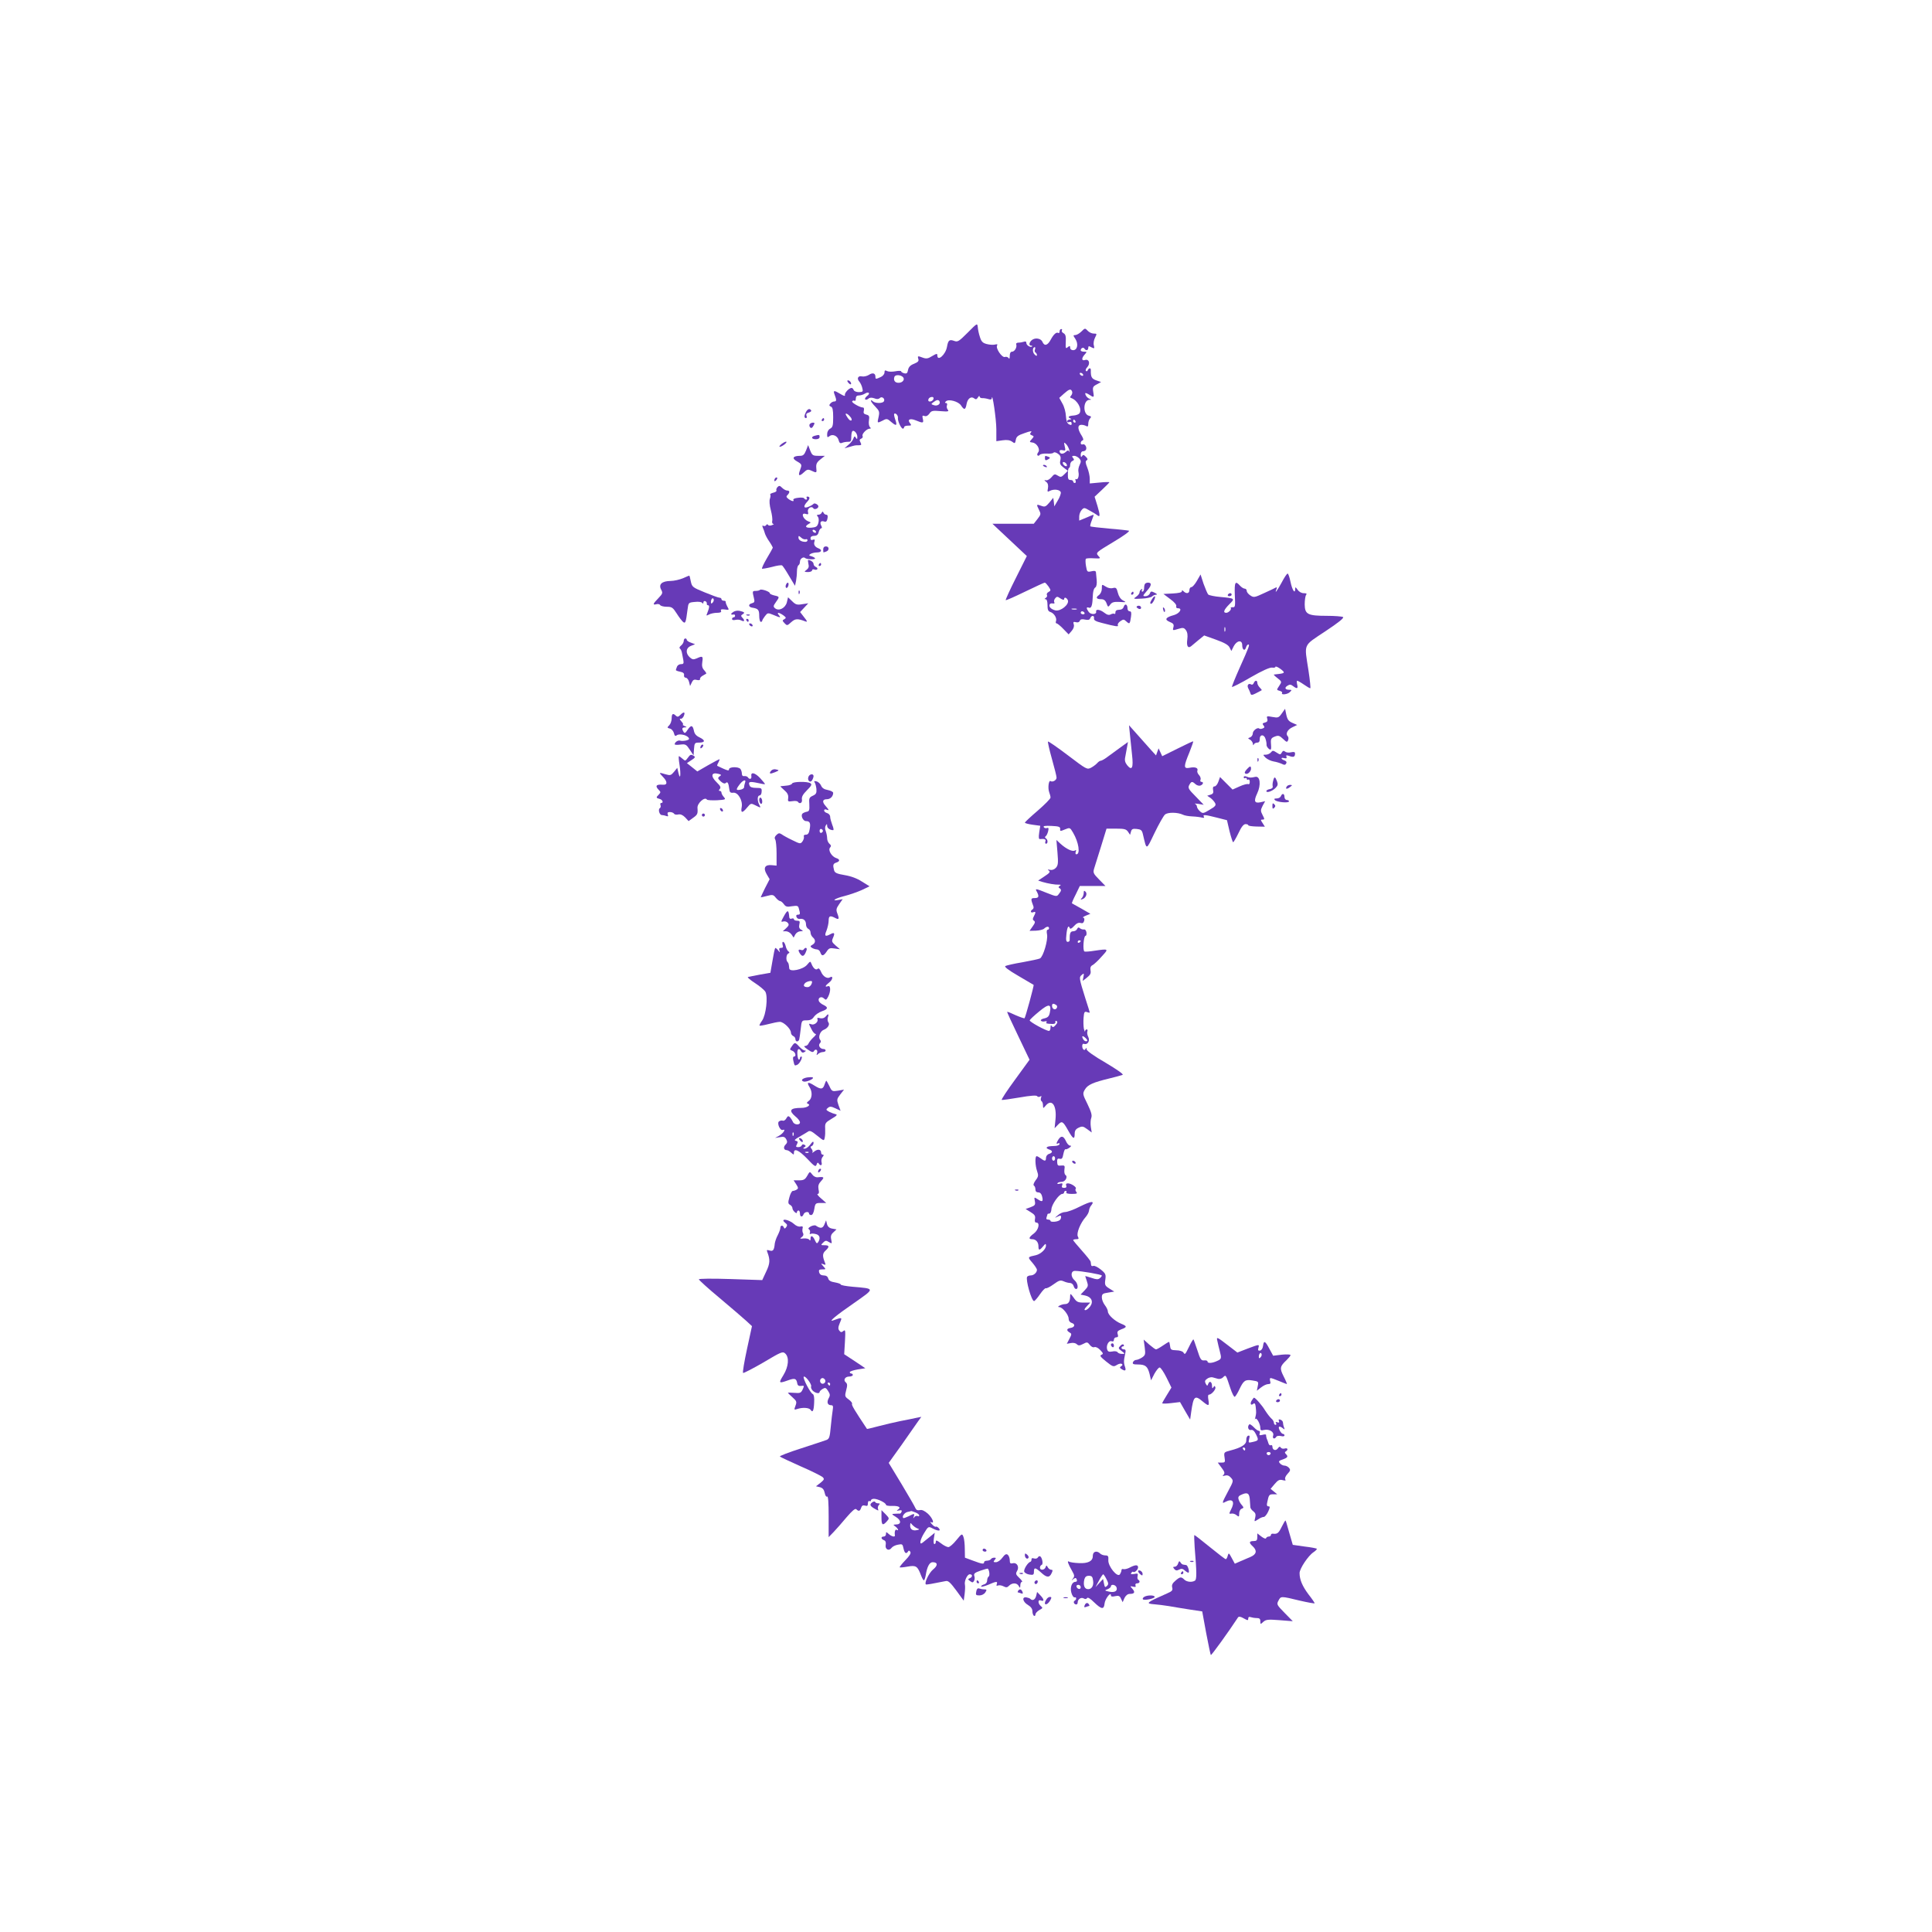 <?xml version="1.0" standalone="no"?>
<!DOCTYPE svg PUBLIC "-//W3C//DTD SVG 20010904//EN"
 "http://www.w3.org/TR/2001/REC-SVG-20010904/DTD/svg10.dtd">
<svg version="1.0" xmlns="http://www.w3.org/2000/svg"
 width="1280pt" height="1280pt" viewBox="0 0 1280 1280"
 preserveAspectRatio="xMidYMid meet">
<g transform="translate(0,1280) scale(0.1,-0.1)"
fill="#673ab7" stroke="none">
<path d="M6411 10596 c-57 -57 -66 -63 -88 -55 -33 12 -41 6 -49 -39 -9 -52
-64 -100 -64 -56 0 13 -5 12 -34 -5 -27 -17 -39 -19 -61 -11 -35 13 -37 13
-31 -8 5 -14 -2 -21 -28 -32 -24 -9 -36 -21 -40 -41 -4 -22 -9 -26 -26 -22
-11 3 -20 9 -20 13 0 4 -18 4 -39 0 -21 -4 -46 -3 -55 2 -12 7 -16 4 -16 -10
0 -10 -11 -24 -25 -30 -33 -15 -35 -15 -35 2 0 24 -19 29 -44 12 -13 -8 -33
-12 -44 -10 -26 7 -38 -13 -19 -34 8 -9 17 -29 20 -43 6 -23 4 -26 -22 -27
-17 0 -32 6 -35 14 -3 8 -9 14 -14 14 -17 0 -49 -35 -44 -48 2 -8 -9 -5 -30 8
-43 26 -50 25 -38 -6 13 -34 13 -44 -4 -44 -7 0 -19 -6 -25 -14 -9 -10 -8 -15
4 -20 11 -4 15 -21 15 -70 0 -55 -3 -67 -20 -76 -12 -6 -20 -21 -20 -37 0 -21
2 -23 15 -13 20 17 54 3 61 -26 5 -19 11 -23 23 -18 9 4 26 7 39 7 18 -1 22 4
22 31 0 18 3 36 7 39 10 11 33 -14 33 -37 0 -17 -2 -18 -10 -6 -7 12 -10 11
-16 -5 -3 -11 -18 -30 -33 -42 l-26 -23 33 9 c38 11 36 11 62 11 17 0 19 3 11
19 -8 15 -7 20 5 25 8 3 12 11 9 17 -8 12 27 49 47 49 9 0 9 3 1 11 -6 6 -9
26 -6 44 4 27 2 33 -17 38 -17 4 -21 11 -17 26 3 12 1 21 -5 21 -21 0 -78 33
-72 41 3 5 10 7 15 4 5 -4 9 3 9 14 0 14 6 21 20 21 11 0 29 5 40 12 26 16 39
2 14 -16 -10 -8 -16 -18 -12 -22 4 -4 14 -2 22 5 9 8 21 8 39 2 16 -7 28 -6
36 2 14 14 37 -5 27 -22 -9 -15 -59 -14 -74 1 -7 7 -12 8 -12 3 0 -5 13 -23
30 -40 26 -27 28 -34 21 -67 -10 -43 -10 -43 28 -24 25 14 30 13 56 -10 34
-29 41 -25 26 17 -6 18 -9 34 -7 37 9 9 27 -10 25 -26 -3 -20 21 -72 33 -72 4
0 8 5 8 10 0 6 12 10 26 10 22 0 24 2 14 15 -21 25 -2 36 37 20 48 -20 54 -19
47 10 -5 21 -3 24 11 19 10 -4 22 1 32 15 13 20 22 22 75 17 50 -4 57 -2 47
10 -6 7 -9 21 -5 29 3 8 0 15 -6 15 -9 0 -9 3 -1 11 17 17 82 0 100 -27 21
-33 30 -30 37 10 7 37 31 53 51 36 10 -8 16 -6 24 7 6 10 11 13 11 6 0 -6 8
-11 18 -11 9 1 27 -2 40 -6 15 -5 22 -3 23 6 3 44 30 -141 30 -206 l0 -79 42
6 c29 4 48 1 62 -9 19 -14 20 -13 25 12 4 22 14 30 59 45 39 14 50 15 42 5 -9
-10 -8 -15 5 -20 16 -6 15 -8 0 -25 -17 -19 -17 -20 5 -23 29 -4 53 -46 37
-65 -6 -8 -8 -17 -4 -20 4 -4 10 -3 14 3 4 6 25 10 47 9 22 -2 42 1 45 6 4 5
16 2 29 -7 17 -12 21 -22 16 -44 -5 -22 -1 -31 22 -48 l28 -21 -23 -23 c-20
-20 -25 -21 -44 -9 -19 12 -24 11 -41 -10 -11 -13 -27 -23 -36 -21 -15 2 -15
1 1 -11 11 -9 14 -22 11 -41 -5 -25 -4 -27 13 -18 27 14 68 8 72 -10 2 -8 -7
-33 -20 -54 l-23 -39 -3 29 -4 28 -26 -32 c-24 -28 -30 -30 -54 -21 -32 12
-33 10 -14 -28 13 -25 13 -30 -10 -59 l-25 -32 -137 0 -137 0 50 -47 c28 -26
79 -74 114 -107 l64 -60 -72 -144 c-40 -79 -70 -146 -68 -148 2 -3 60 23 128
56 68 33 127 60 131 60 4 0 15 -12 25 -26 16 -25 16 -27 0 -36 -10 -5 -14 -14
-11 -20 4 -6 0 -14 -7 -19 -10 -6 -11 -9 -1 -9 7 0 12 -15 12 -39 0 -31 4 -41
20 -46 24 -8 44 -41 36 -61 -3 -8 -1 -14 4 -14 5 0 25 -16 45 -37 l35 -36 20
23 c13 15 18 31 14 43 -5 16 -3 19 14 15 13 -4 23 0 26 9 4 10 14 13 35 8 21
-4 30 -2 34 9 8 21 29 20 25 -1 -2 -12 11 -20 52 -30 92 -24 113 -27 106 -15
-3 6 4 18 16 26 20 14 24 14 40 -1 22 -20 24 -18 31 30 4 28 2 37 -9 37 -8 0
-14 9 -14 19 0 28 -17 35 -25 11 -4 -13 -15 -20 -31 -20 -16 0 -24 -6 -24 -17
0 -9 -3 -13 -6 -10 -4 3 -15 2 -24 -3 -13 -7 -25 -4 -43 10 -28 22 -58 27 -55
8 5 -20 -35 -22 -49 -2 -17 23 -17 35 1 28 15 -6 23 12 25 61 2 49 7 66 19 74
6 4 10 24 8 46 -2 22 -4 46 -5 53 -1 10 -10 12 -30 7 -28 -6 -29 -4 -36 35 -4
23 -4 44 -1 48 4 3 27 5 53 3 46 -2 47 -2 29 17 -17 20 -15 22 100 91 67 40
112 72 103 75 -8 2 -67 9 -132 14 -65 6 -121 12 -123 15 -3 3 2 21 10 41 8 20
13 36 11 36 -2 0 -24 -9 -49 -20 l-46 -19 0 26 c0 15 7 34 16 44 15 17 18 17
52 -3 21 -11 43 -25 50 -30 21 -18 22 -4 3 60 l-19 61 49 46 c27 25 49 48 49
50 0 2 -29 2 -65 -2 l-65 -6 0 31 c0 18 -7 50 -16 73 -13 32 -14 43 -5 49 9 5
8 11 -5 24 -14 14 -19 15 -25 4 -6 -9 -9 -7 -9 10 0 12 6 22 14 22 8 0 17 4
20 9 10 15 -6 43 -20 37 -8 -3 -14 1 -14 8 0 8 5 16 12 18 8 3 6 11 -4 29 -26
40 -30 66 -13 73 9 3 25 1 36 -4 16 -9 19 -7 19 13 0 12 6 29 12 35 10 10 8
14 -9 18 -40 11 -37 103 4 105 14 0 15 2 3 6 -16 6 -30 23 -30 37 0 4 11 1 25
-8 33 -22 35 -21 28 18 -5 30 -2 36 23 49 l29 16 -32 11 c-31 11 -37 23 -36
68 1 6 -3 12 -7 12 -5 0 -10 -6 -13 -12 -2 -7 -8 -10 -12 -6 -5 5 -1 16 9 26
21 24 11 55 -15 47 -24 -8 -25 12 -2 37 15 17 15 18 -5 18 -12 0 -22 4 -22 9
0 15 18 23 25 11 9 -15 25 -12 25 5 0 13 4 14 21 4 20 -10 21 -9 16 13 -4 13
0 36 8 51 13 26 13 27 -9 27 -13 0 -31 9 -40 19 -17 18 -18 18 -41 -5 -13 -13
-32 -24 -41 -24 -15 0 -15 -2 1 -26 21 -33 13 -74 -15 -74 -12 0 -20 7 -20 16
0 14 -3 14 -16 4 -13 -12 -15 -8 -13 34 2 37 -1 50 -14 58 -10 5 -15 13 -12
19 4 5 1 9 -4 9 -6 0 -11 -7 -11 -16 0 -8 -4 -13 -8 -10 -13 8 -31 -8 -51 -45
-21 -39 -42 -44 -55 -13 -11 24 -52 29 -73 8 -16 -16 -17 -34 -1 -34 6 0 9 -2
6 -5 -9 -10 -38 7 -38 22 0 10 -6 13 -16 9 -9 -3 -25 -6 -36 -6 -11 0 -18 -5
-15 -12 6 -19 -11 -48 -28 -48 -10 0 -15 -10 -15 -27 0 -19 -3 -24 -8 -15 -5
7 -16 10 -24 7 -19 -7 -63 58 -52 76 5 9 0 10 -15 6 -12 -3 -36 -1 -55 4 -26
7 -35 17 -44 47 -7 20 -13 50 -14 65 -3 27 -4 27 -67 -37z m446 -111 c-4 -8
-2 -17 3 -20 6 -4 10 -11 10 -18 0 -7 -7 -5 -16 5 -15 15 -14 48 2 48 3 0 4
-7 1 -15z m318 -165 c3 -5 2 -10 -4 -10 -5 0 -13 5 -16 10 -3 6 -2 10 4 10 5
0 13 -4 16 -10z m-1193 -18 c15 -15 -1 -37 -26 -38 -26 -2 -39 16 -30 40 6 15
41 13 56 -2z m1121 -96 c3 -7 0 -19 -6 -26 -9 -10 -9 -14 0 -17 42 -15 73 -73
55 -101 -5 -7 -23 -14 -40 -15 -33 -2 -42 -11 -19 -20 7 -3 5 -6 -5 -6 -10 -1
-18 -6 -18 -12 0 -6 7 -9 15 -5 9 3 15 0 15 -10 0 -11 -4 -12 -18 -5 -12 6
-18 23 -20 54 -1 25 -11 63 -23 83 l-21 38 31 28 c35 31 46 34 54 14z m-919
-51 c-6 -16 -34 -21 -34 -7 0 13 11 22 26 22 8 0 11 -6 8 -15z m40 -13 c10
-17 -12 -34 -35 -27 -22 7 -22 8 -4 21 21 16 32 17 39 6z m-592 -102 c10 -10
13 -22 9 -25 -8 -5 -20 6 -35 33 -11 19 8 14 26 -8z m1493 -30 c3 -5 1 -10 -4
-10 -6 0 -11 5 -11 10 0 6 2 10 4 10 3 0 8 -4 11 -10z m-41 -190 c3 -14 3 -19
0 -12 -5 10 -10 10 -24 -3 -19 -17 -40 -13 -40 7 0 6 9 8 21 5 18 -5 20 -2 13
26 -6 27 -5 29 8 16 9 -8 18 -26 22 -39z m67 -58 c12 -14 12 -21 2 -42 -7 -14
-11 -35 -8 -47 6 -26 -4 -55 -16 -47 -5 3 -6 -2 -3 -10 3 -9 1 -16 -5 -16 -6
0 -11 5 -11 10 0 6 -8 10 -18 10 -14 0 -18 8 -17 40 0 22 3 40 8 40 4 0 7 9 7
20 0 11 7 23 15 26 12 5 13 10 4 20 -9 11 -7 14 8 14 10 0 25 -8 34 -18z m-83
-41 c3 -8 -1 -12 -9 -9 -7 2 -15 10 -17 17 -3 8 1 12 9 9 7 -2 15 -10 17 -17z
m-18 -891 c0 17 17 11 25 -7 10 -28 -48 -75 -83 -67 -29 8 -44 23 -38 39 2 6
11 9 21 7 10 -2 14 1 10 8 -4 6 -1 18 6 26 10 13 15 13 35 -1 13 -9 24 -11 24
-5z m83 -67 c-7 -2 -21 -2 -30 0 -10 3 -4 5 12 5 17 0 24 -2 18 -5z m52 -23
c3 -5 -1 -10 -9 -10 -9 0 -16 5 -16 10 0 6 4 10 9 10 6 0 13 -4 16 -10z"/>
<path d="M5620 10265 c7 -9 15 -13 17 -11 7 7 -7 26 -19 26 -6 0 -6 -6 2 -15z"/>
<path d="M5340 10071 c-13 -25 -13 -41 0 -41 5 0 7 7 3 16 -4 10 1 17 16 21
11 3 18 9 15 14 -9 15 -23 10 -34 -10z"/>
<path d="M5445 10020 c-3 -5 -1 -10 4 -10 6 0 11 5 11 10 0 6 -2 10 -4 10 -3
0 -8 -4 -11 -10z"/>
<path d="M5364 9989 c-3 -6 -2 -15 4 -21 7 -7 14 -3 21 11 10 17 9 21 -3 21
-8 0 -18 -5 -22 -11z"/>
<path d="M5398 9913 c-27 -7 -22 -23 7 -23 16 0 25 6 25 15 0 15 -2 16 -32 8z"/>
<path d="M5180 9860 c-14 -11 -20 -20 -14 -20 14 0 50 27 44 33 -3 3 -16 -3
-30 -13z"/>
<path d="M5340 9815 c-11 -27 -19 -35 -39 -35 -47 0 -57 -16 -22 -36 35 -20
35 -22 21 -60 -14 -37 -5 -42 25 -14 21 20 28 22 50 12 36 -17 37 -16 33 19
-2 24 3 36 27 55 l30 24 -41 0 c-39 0 -43 3 -56 35 l-14 36 -14 -36z"/>
<path d="M6923 9765 c0 -17 6 -18 25 -6 11 7 10 10 -3 15 -22 8 -22 8 -22 -9z"/>
<path d="M6910 9716 c0 -2 7 -7 16 -10 8 -3 12 -2 9 4 -6 10 -25 14 -25 6z"/>
<path d="M5137 9633 c-4 -3 -7 -11 -7 -17 0 -6 5 -5 12 2 6 6 9 14 7 17 -3 3
-9 2 -12 -2z"/>
<path d="M5151 9573 c-6 -7 -10 -17 -7 -22 3 -5 -6 -12 -20 -15 -15 -4 -24 -9
-21 -13 3 -3 2 -15 -2 -27 -5 -12 -3 -43 6 -76 8 -30 12 -63 9 -72 -2 -10 1
-18 7 -19 7 0 3 -4 -8 -8 -11 -5 -23 -4 -26 1 -4 6 -9 6 -13 -1 -4 -6 -12 -8
-18 -5 -8 5 -9 1 -4 -12 5 -10 11 -28 14 -39 3 -10 16 -35 29 -53 13 -19 23
-38 23 -41 -1 -3 -18 -35 -40 -71 -21 -36 -35 -66 -31 -68 4 -1 34 4 66 12 32
9 61 13 66 10 5 -2 26 -34 47 -70 l39 -65 7 32 c3 17 6 46 6 65 0 18 5 36 10
39 6 3 10 14 10 25 0 18 23 34 34 23 9 -9 66 -12 66 -3 0 4 -10 10 -22 14 -19
5 -21 8 -8 16 8 5 27 10 43 10 30 0 36 17 10 27 -24 9 -34 25 -27 45 4 13 1
16 -10 12 -11 -4 -16 -1 -16 10 0 10 9 16 24 16 17 0 26 7 30 25 4 14 11 25
17 25 6 0 6 6 -1 19 -11 22 0 34 23 25 10 -3 16 3 19 20 4 17 1 26 -8 26 -7 0
-15 6 -18 13 -5 10 -7 10 -12 0 -3 -7 -13 -13 -21 -13 -12 0 -13 -3 -5 -13 7
-8 8 -24 4 -41 -7 -24 -14 -29 -45 -32 -39 -3 -49 8 -19 25 16 9 16 10 -3 17
-36 14 -52 61 -16 49 16 -5 18 -2 14 14 -6 23 24 42 36 23 7 -11 33 -1 33 13
0 12 -26 25 -32 17 -3 -4 -17 -13 -32 -19 -34 -15 -39 2 -9 34 19 20 18 33 -1
33 -5 0 -6 -4 -3 -10 3 -5 2 -10 -4 -10 -5 0 -11 4 -13 8 -1 5 -20 7 -40 4
-21 -2 -35 -8 -32 -13 8 -14 -10 -11 -32 5 -15 12 -17 17 -6 27 16 17 15 29
-3 29 -8 0 -23 8 -33 18 -15 15 -20 16 -31 5z m254 -293 c3 -5 2 -10 -4 -10
-5 0 -13 5 -16 10 -3 6 -2 10 4 10 5 0 13 -4 16 -10z m-67 -53 c6 3 12 0 12
-6 0 -6 -6 -11 -14 -11 -26 0 -46 12 -46 28 0 14 2 14 18 0 9 -9 23 -13 30
-11z"/>
<path d="M5454 9160 c0 -11 1 -20 2 -20 1 0 9 3 18 6 22 8 20 34 -2 34 -11 0
-18 -7 -18 -20z"/>
<path d="M5356 9064 c5 -18 1 -29 -12 -39 -18 -14 -17 -14 9 -15 15 0 27 5 27
11 0 6 7 9 15 6 8 -4 17 -2 20 2 3 5 -2 11 -10 15 -8 3 -15 12 -15 20 0 12
-20 26 -36 26 -2 0 -1 -11 2 -26z"/>
<path d="M5425 9060 c-3 -5 -1 -10 4 -10 6 0 11 5 11 10 0 6 -2 10 -4 10 -3 0
-8 -4 -11 -10z"/>
<path d="M8491 8940 c-31 -57 -48 -79 -34 -43 4 9 2 14 -3 11 -5 -3 -40 -20
-78 -37 -64 -30 -70 -31 -92 -16 -13 8 -24 22 -24 30 0 8 -6 15 -13 15 -8 0
-22 9 -32 20 -31 35 -37 24 -34 -62 4 -75 2 -83 -14 -81 -10 0 -16 -2 -13 -5
8 -8 -14 -32 -30 -32 -23 0 -16 20 21 57 38 38 38 39 -60 48 -38 3 -74 11 -80
16 -5 5 -19 38 -31 71 l-20 62 -24 -42 c-13 -23 -30 -42 -37 -42 -7 0 -13 -9
-13 -20 0 -22 -20 -26 -38 -8 -9 9 -12 9 -12 0 0 -7 -23 -12 -61 -14 l-61 -3
45 -34 c28 -20 43 -39 40 -47 -3 -9 2 -14 12 -14 31 0 11 -34 -27 -45 -56 -15
-65 -30 -29 -45 25 -10 30 -17 25 -36 -6 -22 -5 -22 31 -11 33 10 39 9 52 -8
10 -14 13 -33 9 -62 -6 -44 5 -61 26 -44 7 6 29 24 49 41 l37 30 78 -28 c56
-20 82 -35 90 -51 l12 -24 16 32 c21 39 56 43 56 7 0 -32 17 -42 25 -16 3 11
10 20 15 20 11 0 8 -10 -59 -159 -28 -63 -50 -118 -49 -122 2 -3 57 24 123 63
78 45 128 67 143 65 12 -2 22 0 22 5 0 5 14 0 31 -12 34 -25 33 -30 -7 -35
-16 -2 -31 -4 -34 -4 -3 -1 8 -12 24 -24 29 -23 29 -24 11 -51 -18 -27 -18
-27 3 -33 12 -3 19 -9 16 -14 -9 -15 37 -10 52 6 14 13 13 15 -5 15 -27 0 -33
14 -11 27 14 9 22 9 36 -2 28 -21 35 -18 28 10 -3 14 -3 25 0 25 4 0 24 -11
44 -25 20 -14 39 -25 43 -25 3 0 -2 53 -12 118 -28 182 -39 159 111 259 89 59
126 89 118 95 -7 4 -56 8 -108 8 -126 0 -145 10 -146 75 0 28 4 56 9 63 7 9 3
12 -16 12 -14 0 -31 9 -40 23 -14 19 -16 20 -16 4 -1 -35 -20 -6 -31 48 -6 30
-15 55 -19 55 -5 0 -23 -27 -40 -60z m-374 -322 c-3 -7 -5 -2 -5 12 0 14 2 19
5 13 2 -7 2 -19 0 -25z"/>
<path d="M4525 8969 c-22 -9 -59 -18 -83 -18 -57 -1 -80 -22 -62 -57 12 -22
11 -27 -18 -57 -37 -38 -40 -47 -13 -40 10 3 22 0 25 -6 4 -6 24 -11 44 -11
33 0 40 -5 65 -44 15 -24 34 -49 42 -56 16 -13 19 -5 30 81 6 47 6 47 48 51
24 3 45 0 49 -6 5 -7 8 -6 8 2 0 8 6 12 13 9 6 -2 11 -10 10 -16 -2 -6 2 -11
8 -11 11 0 9 -16 -6 -54 -7 -16 -6 -17 13 -7 11 6 35 11 52 11 22 0 31 4 27
13 -4 10 3 12 25 9 29 -4 30 -4 17 19 -7 13 -12 27 -11 32 1 4 -5 7 -13 7 -8
0 -15 5 -15 10 0 6 -6 10 -13 10 -7 0 -51 16 -97 35 -81 33 -85 36 -93 72 -4
20 -8 38 -10 39 -1 1 -20 -7 -42 -17z m196 -162 c-8 -8 -11 -7 -11 4 0 20 13
34 18 19 3 -7 -1 -17 -7 -23z"/>
<path d="M5207 8925 c-4 -8 -2 -17 2 -20 5 -2 11 4 14 15 6 23 -8 27 -16 5z"/>
<path d="M7587 8933 c-4 -3 -7 -17 -7 -30 0 -12 -5 -23 -11 -23 -5 0 -7 5 -3
12 4 7 3 8 -4 4 -7 -4 -12 -13 -12 -20 0 -8 -10 -21 -22 -29 -22 -15 -20 -16
35 -13 32 1 63 8 69 14 7 7 19 12 28 12 9 0 5 6 -10 13 -22 11 -26 11 -32 -5
-4 -10 -17 -18 -29 -18 -20 0 -19 2 10 36 31 34 33 54 7 54 -7 0 -16 -3 -19
-7z"/>
<path d="M7300 8901 c0 -18 -8 -35 -20 -44 -23 -16 -16 -27 17 -27 16 0 27 -8
34 -27 10 -27 11 -27 25 -8 11 15 24 19 62 17 44 -3 46 -2 22 10 -16 9 -28 27
-34 51 -8 32 -12 36 -33 31 -14 -4 -33 0 -48 10 -25 16 -25 16 -25 -13z"/>
<path d="M5035 8892 c-3 -4 -16 -7 -28 -7 -23 0 -23 -2 -12 -48 6 -24 4 -29
-14 -34 -25 -6 -23 -25 3 -29 39 -6 46 -14 46 -54 0 -22 5 -40 10 -40 6 0 10
3 10 8 0 4 9 18 18 30 18 23 19 23 56 8 47 -20 52 -20 36 -1 -17 20 0 19 29
-1 20 -15 21 -18 8 -26 -15 -8 -15 -10 1 -27 16 -17 18 -17 44 7 27 24 42 25
94 5 15 -5 13 1 -8 27 l-27 35 27 29 27 29 -40 -6 c-34 -6 -44 -3 -67 20 l-27
26 -8 -34 c-10 -38 -53 -60 -78 -39 -13 11 -12 16 5 40 26 36 26 37 -10 45
-16 4 -30 10 -30 15 0 11 -57 30 -65 22z"/>
<path d="M5291 8874 c0 -11 3 -14 6 -6 3 7 2 16 -1 19 -3 4 -6 -2 -5 -13z"/>
<path d="M7495 8870 c-3 -5 -1 -10 4 -10 6 0 11 5 11 10 0 6 -2 10 -4 10 -3 0
-8 -4 -11 -10z"/>
<path d="M8135 8860 c-3 -5 1 -10 9 -10 9 0 16 5 16 10 0 6 -4 10 -9 10 -6 0
-13 -4 -16 -10z"/>
<path d="M7632 8830 c-14 -23 -15 -30 -4 -30 4 0 12 11 19 25 13 30 3 33 -15
5z"/>
<path d="M7530 8779 c0 -4 7 -9 15 -13 9 -3 15 0 15 8 0 7 -7 13 -15 13 -8 0
-15 -4 -15 -8z"/>
<path d="M7707 8759 c4 -13 8 -18 11 -10 2 7 -1 18 -6 23 -8 8 -9 4 -5 -13z"/>
<path d="M4856 8744 c-18 -12 -15 -19 7 -15 4 0 7 -3 7 -9 0 -5 -4 -10 -10
-10 -5 0 -10 -5 -10 -11 0 -7 9 -9 22 -6 12 3 30 2 40 -4 21 -11 24 1 6 19
-10 10 -10 15 2 22 17 11 13 15 -20 23 -15 3 -33 0 -44 -9z"/>
<path d="M4948 8723 c7 -3 16 -2 19 1 4 3 -2 6 -13 5 -11 0 -14 -3 -6 -6z"/>
<path d="M4945 8690 c3 -5 8 -10 11 -10 2 0 4 5 4 10 0 6 -5 10 -11 10 -5 0
-7 -4 -4 -10z"/>
<path d="M4965 8660 c3 -5 11 -10 16 -10 6 0 7 5 4 10 -3 6 -11 10 -16 10 -6
0 -7 -4 -4 -10z"/>
<path d="M4530 8554 c0 -9 -8 -23 -17 -30 -11 -9 -14 -17 -8 -21 6 -5 11 -17
13 -28 2 -11 6 -32 9 -47 4 -23 2 -28 -15 -28 -11 0 -22 -7 -26 -15 -3 -8 -7
-18 -8 -23 -2 -4 11 -9 27 -12 21 -4 29 -11 27 -23 -2 -9 3 -17 11 -17 8 0 18
-12 22 -27 l7 -28 11 23 c8 18 16 22 34 17 14 -3 22 -1 21 6 -2 6 6 16 17 22
11 7 22 13 24 14 2 2 -4 12 -14 23 -13 14 -16 29 -12 55 6 38 1 41 -37 23 -22
-9 -29 -8 -46 7 -30 27 -26 63 8 76 l27 11 -27 10 c-16 5 -28 14 -28 19 0 5
-4 9 -10 9 -5 0 -10 -7 -10 -16z"/>
<path d="M8306 8274 c-3 -8 -10 -12 -16 -9 -17 11 -30 -4 -21 -23 5 -9 12 -25
15 -34 5 -18 9 -17 75 19 2 1 -4 9 -13 18 -9 9 -16 23 -16 31 0 19 -16 18 -24
-2z"/>
<path d="M8492 8073 c-20 -28 -24 -30 -62 -23 -37 7 -40 6 -34 -12 4 -14 0
-21 -15 -25 -17 -4 -19 -8 -10 -19 9 -11 7 -15 -5 -20 -9 -4 -20 -4 -23 -1
-10 11 -43 -13 -43 -32 0 -11 -8 -22 -17 -26 -17 -6 -17 -7 0 -16 9 -6 17 -18
18 -27 0 -10 3 -12 6 -4 2 6 13 12 22 12 12 0 17 7 17 22 -1 34 30 35 39 1 5
-15 7 -33 6 -39 0 -6 6 -17 14 -24 17 -14 19 -8 15 42 -1 22 4 30 26 38 23 9
31 7 54 -15 24 -23 28 -24 34 -9 4 10 3 21 -3 27 -15 15 -1 44 32 59 l31 15
-32 14 c-25 11 -33 22 -40 54 l-8 39 -22 -31z"/>
<path d="M4507 8063 c-13 -13 -19 -14 -29 -5 -19 19 -28 14 -28 -17 0 -16 -7
-37 -16 -46 -15 -15 -15 -17 4 -22 11 -2 23 -16 27 -30 4 -18 9 -22 18 -15 15
13 63 4 78 -14 8 -10 5 -15 -15 -20 -14 -3 -32 -4 -40 -1 -13 5 -36 -10 -36
-24 0 -4 17 -5 38 -2 34 4 39 1 62 -34 l25 -38 3 43 c3 39 5 42 32 42 42 0 45
15 6 34 -24 11 -35 24 -39 46 -8 37 -19 38 -42 4 -13 -21 -19 -24 -26 -13 -13
21 -11 29 9 30 14 0 14 2 -3 9 -11 5 -16 9 -11 9 5 1 1 10 -10 22 -11 12 -13
19 -5 17 7 -2 17 7 22 20 10 26 0 29 -24 5z"/>
<path d="M7486 7935 c3 -33 10 -94 14 -135 10 -87 0 -109 -32 -70 -14 18 -18
32 -13 55 3 16 9 46 12 65 l6 34 -54 -39 c-30 -22 -68 -49 -85 -62 -17 -13
-36 -23 -41 -23 -6 0 -16 -7 -24 -16 -7 -8 -25 -22 -40 -30 -27 -14 -30 -12
-154 82 -70 53 -129 94 -132 91 -2 -3 9 -54 26 -114 17 -60 31 -116 31 -125 0
-17 -26 -32 -40 -23 -12 8 -19 -46 -9 -73 5 -13 9 -29 9 -36 0 -8 -38 -46 -85
-87 -47 -40 -85 -76 -85 -79 0 -4 23 -10 51 -14 l51 -7 -7 -45 c-5 -35 -3 -45
7 -43 29 3 40 -2 34 -16 -3 -8 -1 -15 4 -15 14 0 13 27 -1 36 -7 4 -7 9 -2 13
6 3 13 18 17 33 5 21 3 26 -8 22 -8 -3 -17 0 -21 6 -5 8 10 10 52 8 48 -2 58
-6 57 -20 -2 -16 1 -16 32 -3 32 13 33 13 53 -21 38 -64 50 -144 22 -144 -6 0
-7 7 -4 17 5 11 3 14 -6 8 -16 -9 -56 10 -94 44 l-28 26 7 -83 c6 -70 4 -85
-10 -101 -11 -12 -26 -17 -39 -14 -16 4 -18 2 -8 -5 11 -8 5 -16 -29 -38 l-42
-28 28 -9 c38 -11 84 -19 109 -18 14 0 16 -2 6 -8 -9 -6 -10 -11 -2 -15 14 -9
14 -17 -4 -39 -13 -18 -16 -18 -79 7 -77 31 -80 31 -66 7 16 -31 12 -41 -16
-41 -26 0 -26 -5 -7 -56 2 -7 0 -15 -6 -19 -17 -10 -13 -25 4 -19 18 7 19 0 4
-28 -8 -15 -8 -22 1 -28 10 -6 8 -15 -8 -37 l-21 -30 42 1 c23 1 48 7 55 14
16 15 32 16 32 2 0 -5 -4 -10 -10 -10 -5 0 -7 -13 -3 -31 7 -37 -25 -147 -47
-159 -8 -4 -60 -15 -115 -25 -55 -9 -106 -21 -114 -25 -9 -5 18 -26 85 -65 55
-32 100 -59 102 -60 4 -3 -54 -214 -60 -221 -3 -2 -29 7 -59 20 -29 14 -54 24
-56 22 -2 -1 31 -73 73 -160 l75 -157 -96 -132 c-53 -72 -93 -133 -88 -134 4
-2 58 6 118 16 73 13 112 15 116 9 4 -6 13 -7 20 -3 9 6 11 4 6 -8 -3 -9 -2
-19 3 -22 6 -4 10 -16 10 -28 1 -22 1 -22 18 -2 40 48 74 2 65 -90 l-6 -60 22
23 c27 28 33 24 68 -38 32 -57 43 -62 43 -22 0 21 7 32 27 41 23 11 30 9 56
-10 l30 -22 -6 37 c-3 21 -2 47 3 60 6 17 0 39 -25 91 -33 66 -33 70 -17 97
18 31 54 47 162 73 41 10 81 21 88 24 7 4 -39 36 -113 80 -78 45 -125 79 -126
89 0 11 -2 12 -6 4 -7 -17 -23 -5 -23 18 0 12 5 17 13 14 23 -8 40 21 27 46
-6 12 -9 28 -6 36 3 8 1 14 -4 14 -6 0 -11 -6 -11 -12 -1 -7 -4 0 -8 16 -3 16
-4 49 -2 73 3 38 6 43 22 38 10 -4 19 -5 19 -3 0 2 -13 44 -29 93 -42 134 -43
141 -24 156 14 13 16 11 11 -13 l-5 -27 28 22 c22 17 28 28 24 48 -3 18 1 29
14 35 9 5 37 30 60 57 48 52 48 52 -49 38 -30 -5 -59 -7 -65 -5 -13 5 -6 104
7 104 5 0 8 10 6 23 -2 12 -9 21 -17 19 -7 -1 -19 2 -26 8 -9 8 -14 6 -19 -5
-3 -8 -15 -15 -26 -15 -19 0 -24 -14 -23 -57 1 -7 -5 -13 -13 -13 -10 0 -13
12 -9 46 4 48 14 69 22 46 3 -9 13 -5 29 13 16 18 30 24 43 20 13 -4 20 0 24
15 3 11 0 20 -6 20 -7 1 1 7 18 14 l29 12 -59 34 c-33 18 -61 34 -63 35 -2 2
9 28 25 59 l27 56 85 0 85 0 -42 43 c-39 39 -41 46 -33 73 5 16 26 82 46 147
l36 117 64 0 c53 0 66 -3 78 -20 l14 -21 6 21 c4 17 12 21 38 18 28 -3 35 -8
41 -35 26 -109 20 -110 77 8 28 58 59 113 69 122 18 17 85 16 120 -1 9 -5 37
-10 62 -11 25 -1 53 -5 64 -8 12 -3 16 -1 12 6 -10 15 8 14 86 -6 l67 -17 17
-73 c10 -40 21 -73 24 -73 3 0 19 27 35 60 19 41 34 60 47 60 10 0 18 -3 18
-7 0 -5 25 -8 55 -9 l55 -1 -15 24 c-14 21 -14 23 0 23 14 0 14 3 0 30 -14 27
-14 33 0 61 l17 31 -30 -7 c-41 -9 -47 7 -23 58 27 56 20 118 -13 110 -30 -7
-39 -6 -58 2 -11 4 -18 3 -18 -5 0 -6 5 -8 10 -5 6 3 10 1 10 -5 0 -6 5 -8 10
-5 6 3 10 -3 10 -15 0 -12 -4 -18 -10 -15 -5 3 -31 -3 -57 -15 l-47 -21 -42
42 -41 41 -11 -31 c-6 -17 -17 -31 -25 -31 -10 0 -13 -8 -10 -24 4 -18 0 -26
-17 -31 l-22 -7 21 -14 c11 -8 25 -23 31 -34 8 -15 3 -22 -36 -45 -43 -26 -46
-26 -65 -9 -10 9 -19 23 -19 30 0 7 -6 15 -12 18 -7 3 3 3 22 0 l35 -6 -53 55
c-48 48 -53 57 -43 76 14 25 19 26 41 6 10 -9 25 -13 34 -9 18 7 22 24 5 24
-6 0 -9 7 -5 15 3 8 -2 21 -10 30 -9 9 -14 22 -11 29 7 19 -16 27 -53 19 -39
-7 -39 8 0 102 15 39 27 71 25 73 -2 2 -48 -20 -104 -48 l-101 -50 -12 26 -12
26 -9 -24 -8 -23 -32 35 c-18 20 -58 65 -89 100 l-58 65 6 -60z m-326 -1369
c0 -3 -4 -8 -10 -11 -5 -3 -10 -1 -10 4 0 6 5 11 10 11 6 0 10 -2 10 -4z
m-205 -477 c-5 -23 -14 -31 -36 -36 -16 -3 -26 -10 -23 -15 4 -5 15 -8 25 -5
11 3 17 1 13 -4 -6 -10 -3 -11 36 -13 16 -1 24 4 22 12 -1 8 2 11 8 7 8 -5 6
-13 -6 -26 -13 -15 -19 -17 -26 -7 -5 9 -8 6 -8 -9 0 -13 -5 -23 -10 -23 -20
0 -131 61 -128 70 2 6 30 32 63 59 65 54 83 51 70 -10z m42 53 c7 -4 9 -13 4
-21 -10 -16 -31 -6 -31 15 0 16 9 18 27 6z m203 -240 c-7 -3 -16 2 -21 9 -16
25 -9 32 12 13 13 -12 16 -20 9 -22z"/>
<path d="M4647 7863 c-4 -3 -7 -11 -7 -17 0 -6 5 -5 12 2 6 6 9 14 7 17 -3 3
-9 2 -12 -2z"/>
<path d="M8420 7815 c-7 -8 -22 -15 -33 -15 -21 0 -21 0 -2 -20 11 -10 35 -22
54 -25 19 -3 43 -11 54 -16 15 -8 22 -8 28 2 5 9 2 16 -11 21 -26 9 -26 22 -1
15 14 -3 18 -1 14 9 -4 12 0 12 20 5 27 -10 37 -6 37 17 0 10 -7 12 -26 8 -14
-4 -32 -2 -39 4 -10 8 -16 7 -23 -6 -8 -15 -11 -15 -34 0 -23 15 -27 15 -38 1z"/>
<path d="M4556 7778 c-15 -20 -16 -21 -34 -5 -10 9 -21 17 -24 17 -3 0 -1 -26
4 -57 10 -65 5 -106 -7 -54 l-8 34 -21 -26 c-20 -24 -25 -26 -56 -17 -47 14
-47 14 -16 -19 29 -30 28 -53 -2 -50 -45 4 -54 -8 -27 -35 13 -13 13 -16 0
-30 -20 -19 -19 -23 5 -29 20 -5 28 -27 10 -27 -5 0 -7 -6 -4 -14 3 -8 1 -17
-4 -20 -14 -8 -3 -46 13 -46 8 0 21 -3 29 -6 12 -5 15 -2 10 10 -4 11 0 16 14
16 12 0 24 -5 28 -11 3 -6 16 -8 28 -5 14 3 29 -3 45 -19 l23 -25 29 21 c30
21 33 27 30 66 -3 31 49 77 62 56 3 -5 33 -6 67 -5 58 4 60 5 46 21 -9 10 -16
23 -16 29 0 7 -5 12 -11 12 -8 0 -8 4 0 13 8 10 4 20 -19 42 -44 42 -39 71 10
58 20 -5 21 -8 7 -17 -13 -10 -12 -14 8 -33 16 -14 27 -17 34 -10 11 11 18 -1
23 -43 2 -19 8 -24 25 -22 32 5 65 -51 57 -95 -8 -41 4 -42 36 -3 24 29 26 29
54 15 37 -19 39 -19 26 4 -14 27 -13 61 3 61 6 0 13 11 13 25 2 23 -2 25 -36
25 -26 0 -40 5 -44 16 -10 25 0 28 52 17 26 -6 48 -10 50 -8 2 1 -13 19 -32
40 -35 37 -64 43 -58 11 3 -18 -13 -22 -23 -6 -4 6 -14 9 -23 8 -11 -2 -17 4
-17 17 0 11 -5 25 -10 31 -15 16 -75 14 -75 -3 0 -10 -8 -9 -37 4 -21 10 -39
18 -41 19 -2 1 1 12 8 23 6 12 9 21 6 21 -2 0 -36 -18 -75 -40 l-71 -41 -35
28 -34 27 30 20 c23 14 27 21 17 27 -20 13 -25 11 -42 -13z m380 -164 c-3 -9
-6 -21 -6 -29 0 -7 -11 -15 -25 -17 -30 -6 -31 1 -4 36 22 29 45 35 35 10z"/>
<path d="M8331 7764 c0 -11 3 -14 6 -6 3 7 2 16 -1 19 -3 4 -6 -2 -5 -13z"/>
<path d="M8262 7705 c-15 -16 -19 -26 -11 -30 15 -10 42 18 37 38 -2 13 -7 12
-26 -8z"/>
<path d="M5109 7694 c-17 -21 -8 -24 26 -10 28 12 29 13 8 18 -13 4 -27 0 -34
-8z"/>
<path d="M5356 7653 c-9 -23 12 -43 24 -23 5 8 10 21 10 28 0 18 -27 15 -34
-5z"/>
<path d="M8435 7627 c-4 -13 -5 -30 -3 -37 2 -9 -6 -16 -19 -18 -13 -2 -23 -8
-23 -13 0 -15 42 0 62 22 14 14 16 24 8 44 -12 31 -18 32 -25 2z"/>
<path d="M5397 7617 c5 -7 10 -27 12 -44 2 -27 -2 -35 -24 -45 -24 -11 -26
-17 -23 -57 2 -39 -1 -46 -17 -49 -11 -2 -24 -8 -28 -12 -14 -13 3 -50 23 -50
26 0 32 -14 24 -55 -4 -25 -11 -35 -25 -35 -11 0 -16 -5 -13 -13 2 -7 -2 -21
-9 -31 -13 -18 -16 -18 -68 8 -30 14 -62 32 -71 39 -14 9 -21 8 -34 -5 -12
-11 -14 -21 -8 -30 5 -7 9 -49 9 -93 l0 -80 -31 3 c-46 5 -59 -18 -35 -59 l20
-34 -30 -58 c-16 -33 -29 -60 -29 -62 0 -1 18 3 41 9 37 10 43 9 59 -12 10
-12 23 -22 29 -22 5 0 16 -9 24 -20 12 -17 21 -20 54 -14 36 5 41 4 46 -17 10
-35 9 -39 -8 -39 -9 0 -12 -6 -8 -15 3 -9 13 -15 22 -13 25 4 41 -11 41 -37 0
-12 7 -25 15 -29 8 -3 15 -14 15 -24 0 -11 7 -25 15 -32 20 -17 19 -37 -2 -49
-16 -9 -16 -12 -3 -21 8 -5 23 -10 32 -10 9 0 20 -9 23 -20 9 -27 21 -25 42 6
14 22 22 25 52 20 l36 -5 -29 25 c-26 23 -27 28 -17 51 14 31 9 38 -17 24 -35
-19 -42 -13 -26 24 7 19 14 48 14 65 0 32 9 36 42 19 26 -14 30 -9 16 28 -10
26 -8 34 12 63 l23 33 -26 -5 c-54 -10 -25 10 36 25 35 9 87 27 116 40 l52 25
-50 31 c-32 21 -72 36 -114 43 -53 9 -66 15 -71 32 -9 35 -7 44 14 51 26 8 26
22 0 30 -30 10 -55 52 -41 69 9 10 8 16 -4 26 -8 7 -15 23 -15 36 0 12 -4 33
-9 47 -6 14 -6 29 0 38 7 12 9 11 9 -2 0 -16 19 -29 40 -29 5 0 2 16 -6 35 -7
19 -14 43 -14 54 0 10 -9 21 -20 24 -11 3 -20 11 -20 17 0 7 7 10 15 6 20 -7
19 -4 -5 24 -25 28 -21 45 9 45 22 0 41 19 41 42 0 7 -16 15 -36 19 -24 4 -38
14 -44 29 -5 12 -18 25 -30 28 -15 4 -19 2 -13 -6z m55 -322 c0 -5 -5 -11 -11
-13 -6 -2 -11 4 -11 13 0 9 5 15 11 13 6 -2 11 -8 11 -13z"/>
<path d="M5248 7609 c-2 -6 -19 -13 -38 -14 -19 -2 -37 -4 -39 -4 -2 -1 9 -12
25 -26 21 -18 28 -32 26 -51 -4 -25 -1 -26 28 -22 17 3 33 1 36 -4 12 -18 31
-7 27 15 -3 17 6 34 33 61 30 30 35 39 23 47 -20 13 -117 11 -121 -2z"/>
<path d="M8525 7589 c-11 -17 0 -20 21 -4 17 13 17 14 2 15 -9 0 -20 -5 -23
-11z"/>
<path d="M8486 7525 c-3 -8 -15 -15 -28 -15 -16 0 -19 -3 -11 -11 14 -14 93
-21 93 -8 0 5 -7 9 -15 9 -8 0 -15 9 -15 20 0 23 -15 27 -24 5z"/>
<path d="M5030 7501 c0 -11 5 -23 10 -26 6 -3 10 3 10 14 0 11 -4 23 -10 26
-5 3 -10 -3 -10 -14z"/>
<path d="M8430 7460 c0 -19 3 -21 12 -12 9 9 9 15 0 24 -9 9 -12 7 -12 -12z"/>
<path d="M4770 7441 c0 -5 5 -13 10 -16 6 -3 10 -2 10 4 0 5 -4 13 -10 16 -5
3 -10 2 -10 -4z"/>
<path d="M4650 7400 c0 -5 5 -10 10 -10 6 0 10 5 10 10 0 6 -4 10 -10 10 -5 0
-10 -4 -10 -10z"/>
<path d="M7180 6884 c0 -11 -6 -26 -12 -33 -11 -11 -10 -13 1 -9 24 7 37 36
23 50 -9 9 -12 8 -12 -8z"/>
<path d="M5193 6729 c-20 -36 -20 -39 -4 -34 10 3 24 -1 30 -9 10 -11 8 -18
-10 -35 l-23 -21 22 0 c11 0 27 -9 36 -21 l14 -21 11 21 c7 12 22 21 34 21 20
1 20 2 4 11 -12 7 -15 17 -11 35 5 20 2 24 -15 24 -12 0 -21 4 -21 10 0 5 -7
7 -15 4 -9 -4 -15 0 -16 10 -4 50 -11 51 -36 5z"/>
<path d="M5185 6540 c5 -15 2 -20 -10 -20 -12 0 -15 -5 -11 -17 5 -15 4 -15
-9 1 -8 11 -17 17 -19 15 -3 -3 -11 -40 -18 -84 l-14 -80 -69 -12 c-39 -7 -74
-15 -80 -16 -5 -2 16 -20 47 -40 31 -20 62 -46 69 -58 18 -34 4 -154 -22 -191
-12 -16 -19 -31 -17 -33 2 -2 28 2 58 10 30 8 65 15 77 15 25 0 73 -47 73 -71
0 -9 7 -19 15 -23 8 -3 15 -12 15 -21 0 -18 19 -20 25 -2 2 6 6 38 10 70 6 57
7 57 40 57 24 0 37 7 48 24 9 13 32 29 52 36 41 14 44 26 11 42 -14 6 -28 18
-31 26 -8 22 17 34 34 17 12 -12 16 -11 28 12 18 36 17 77 -2 69 -23 -8 -18 4
10 26 23 18 26 46 4 33 -18 -12 -47 6 -59 36 -9 20 -16 27 -23 20 -11 -11 -29
3 -41 34 -7 18 -8 18 -29 -7 -27 -32 -116 -50 -118 -24 -3 29 -4 34 -11 42
-13 12 -9 52 5 57 9 4 9 8 0 14 -6 4 -15 21 -18 36 -4 15 -11 27 -17 27 -5 0
-6 -9 -3 -20z m195 -244 c0 -18 -15 -36 -29 -36 -25 0 -32 10 -18 26 11 12 47
20 47 10z"/>
<path d="M5325 6510 c-3 -5 -12 -7 -20 -3 -18 6 -19 -6 -1 -30 14 -18 26 -11
39 26 7 18 -7 24 -18 7z"/>
<path d="M5469 6064 c-8 -9 -21 -13 -35 -10 -17 5 -22 3 -18 -7 7 -18 -22 -41
-41 -33 -19 7 -19 6 1 -32 8 -18 21 -32 27 -32 7 0 0 -11 -14 -23 -14 -13 -28
-31 -32 -40 -3 -9 -14 -17 -23 -17 -11 0 -5 -8 17 -23 27 -19 36 -21 42 -10
11 18 28 6 20 -15 -5 -14 -3 -15 8 -4 7 6 21 12 31 12 10 0 18 5 18 10 0 6 -6
10 -14 10 -22 0 -38 24 -24 38 8 8 8 15 1 24 -14 17 1 56 24 65 27 10 43 36
31 50 -5 7 -7 21 -3 33 8 24 2 26 -16 4z"/>
<path d="M5246 5868 c-15 -21 -15 -23 4 -30 20 -8 28 -38 10 -38 -6 0 -8 -11
-4 -27 8 -35 8 -35 25 -28 17 6 41 55 28 55 -5 0 -9 -4 -9 -10 0 -5 -3 -10 -7
-10 -5 0 -9 16 -10 35 -3 36 10 46 24 20 6 -10 13 -11 23 -5 11 7 11 10 2 10
-7 0 -23 11 -36 25 -28 31 -31 31 -50 3z"/>
<path d="M5350 5662 c-33 -5 -48 -20 -27 -27 17 -7 76 19 61 27 -5 2 -20 2
-34 0z"/>
<path d="M5464 5618 c-11 -36 -24 -38 -67 -11 -44 28 -55 25 -34 -9 21 -32 18
-76 -5 -92 -13 -9 -15 -15 -7 -18 25 -8 -3 -28 -41 -28 -76 0 -87 -17 -40 -57
17 -13 30 -31 30 -39 0 -20 -39 -17 -47 4 -4 9 -13 23 -19 30 -11 10 -15 9
-24 -7 -6 -11 -16 -18 -23 -16 -6 3 -18 1 -25 -4 -17 -10 6 -64 24 -57 24 9 3
-24 -25 -39 l-26 -14 32 5 c25 5 33 2 42 -14 9 -16 7 -24 -5 -36 -16 -16 -11
-36 8 -36 6 0 20 -7 30 -17 17 -15 18 -15 18 0 0 32 33 17 88 -40 48 -51 56
-56 62 -39 4 14 9 16 14 8 12 -19 25 -14 19 8 -3 11 0 27 7 35 9 10 9 15 1 15
-6 0 -11 6 -11 14 0 22 -23 25 -45 7 -11 -9 -17 -12 -13 -7 4 5 2 16 -5 24 -9
12 -9 16 1 19 6 3 12 12 12 21 -1 13 -6 10 -21 -10 -11 -16 -28 -28 -37 -28
-13 0 -14 2 -3 9 11 7 11 10 0 17 -7 4 -14 3 -17 -4 -2 -7 -12 -12 -23 -12
-16 0 -18 3 -9 19 8 16 6 20 -8 23 -12 3 -6 10 23 26 22 12 47 28 57 34 13 10
24 5 62 -26 45 -36 45 -36 50 -14 3 13 4 40 3 61 -2 35 1 40 43 65 33 19 40
27 27 30 -10 2 -29 9 -43 16 -22 12 -23 15 -9 26 13 11 22 10 50 -3 l34 -16
-14 38 c-12 35 -11 40 12 70 l25 32 -40 -7 c-38 -6 -41 -5 -57 30 -10 20 -19
36 -20 36 -2 0 -7 -10 -11 -22z m-207 -340 c-3 -8 -6 -5 -6 6 -1 11 2 17 5 13
3 -3 4 -12 1 -19z m100 -114 c-3 -3 -12 -4 -19 -1 -8 3 -5 6 6 6 11 1 17 -2
13 -5z"/>
<path d="M7012 5250 c-15 -24 -15 -33 -2 -25 6 3 10 1 10 -4 0 -6 -12 -12 -27
-13 -46 -2 -51 -3 -58 -10 -4 -3 3 -9 14 -13 27 -8 27 -22 1 -30 -11 -3 -20
-15 -20 -26 0 -23 -8 -24 -34 -4 -11 8 -23 15 -28 15 -12 0 -10 -62 3 -99 10
-28 9 -37 -10 -61 -12 -17 -17 -31 -11 -35 6 -3 10 -15 10 -26 0 -12 7 -19 19
-19 12 0 21 -9 25 -26 9 -35 2 -40 -28 -20 -25 16 -25 16 -20 -11 5 -25 1 -30
-28 -41 l-33 -12 34 -21 c26 -16 32 -25 28 -45 -3 -16 0 -24 9 -24 26 0 15
-48 -16 -72 -34 -25 -38 -38 -12 -38 25 0 42 -19 42 -47 0 -29 7 -29 31 0 16
19 18 19 19 5 0 -24 -34 -56 -67 -64 -56 -12 -56 -12 -24 -49 17 -20 31 -41
31 -48 0 -18 -21 -37 -41 -37 -10 0 -20 -4 -24 -9 -11 -19 29 -161 46 -161 4
0 22 20 39 45 17 25 35 43 39 40 5 -2 28 9 51 26 37 27 46 29 67 20 13 -6 32
-11 42 -11 10 0 21 -9 24 -20 3 -11 10 -20 16 -20 18 0 12 39 -9 57 -28 24
-27 63 2 63 40 0 178 -24 178 -31 0 -4 -6 -12 -14 -18 -11 -9 -24 -8 -55 3
-23 7 -41 13 -41 11 0 -1 5 -16 11 -34 10 -29 9 -35 -15 -60 l-27 -28 30 -6
c42 -9 57 -40 34 -72 -10 -13 -24 -25 -32 -25 -10 0 -7 8 9 25 l23 25 -44 0
c-38 0 -47 5 -66 33 -20 28 -23 29 -23 10 0 -36 -11 -53 -34 -53 -23 0 -61
-20 -38 -20 21 0 62 -51 62 -76 0 -14 8 -25 21 -29 25 -8 20 -29 -9 -33 -26
-4 -28 -17 -6 -30 15 -8 15 -12 -1 -42 l-17 -33 27 5 c15 3 32 0 39 -8 11 -10
18 -10 42 2 26 14 29 13 44 -6 9 -12 22 -19 31 -15 9 3 25 -5 38 -19 21 -22
22 -26 8 -32 -13 -5 -6 -14 31 -44 44 -35 49 -37 70 -24 12 8 27 12 33 8 8 -4
7 -9 -2 -15 -12 -8 -11 -11 1 -19 24 -16 32 -12 24 13 -10 28 -9 43 0 85 6 26
4 32 -8 32 -9 0 -16 5 -16 10 0 6 5 10 11 10 5 0 7 5 4 10 -4 6 -13 4 -22 -6
-15 -15 -15 -18 8 -35 24 -18 24 -19 2 -19 -12 0 -25 5 -29 11 -3 6 -19 9 -35
5 -22 -4 -29 -1 -34 14 -8 26 11 61 30 54 9 -4 15 0 15 10 0 9 7 16 16 16 11
0 14 6 9 21 -5 16 -1 22 24 32 39 14 39 21 -1 37 -42 17 -88 59 -88 81 0 9 -9
28 -20 42 -11 14 -20 37 -20 51 0 22 5 27 41 32 l41 7 -32 20 c-29 18 -32 24
-27 59 5 34 2 41 -30 67 -20 16 -42 27 -49 24 -8 -3 -15 0 -15 6 -1 6 -2 16
-3 21 0 6 -27 39 -58 74 -32 36 -58 67 -58 70 0 3 9 6 20 6 17 0 19 3 11 18
-11 21 17 90 52 129 11 13 21 31 22 42 1 11 7 27 15 35 25 32 -1 29 -74 -7
-40 -21 -85 -37 -99 -37 -14 0 -35 -9 -48 -21 -24 -20 -24 -20 -1 -9 18 9 22
8 22 -4 0 -8 -5 -18 -11 -21 -16 -11 -59 -13 -59 -4 0 5 -7 9 -16 9 -11 0 -14
5 -10 16 3 9 6 18 6 20 0 2 6 4 13 4 6 0 12 13 13 29 1 30 51 101 72 101 6 0
12 5 12 10 0 6 5 10 11 10 5 0 7 -4 4 -10 -4 -6 10 -10 36 -10 33 0 39 3 30
13 -6 8 -8 17 -4 21 9 9 -28 35 -51 36 -12 0 -16 -5 -12 -15 4 -10 -1 -15 -14
-15 -14 0 -18 5 -13 17 5 13 2 15 -15 11 -12 -4 -20 -2 -16 3 3 5 16 9 28 9
25 0 43 35 24 46 -5 4 -8 19 -6 35 4 26 2 29 -21 27 -22 -3 -26 1 -27 23 -1
21 3 25 17 22 14 -4 19 3 24 31 4 20 10 34 14 32 3 -2 15 2 26 10 13 10 15 14
4 14 -8 0 -20 14 -27 30 -16 35 -32 38 -50 10z m-22 -125 c0 -8 -4 -15 -10
-15 -5 0 -10 7 -10 15 0 8 5 15 10 15 6 0 10 -7 10 -15z"/>
<path d="M5300 5245 c7 -9 15 -13 17 -11 7 7 -7 26 -19 26 -6 0 -6 -6 2 -15z"/>
<path d="M7105 5100 c3 -5 11 -10 16 -10 6 0 7 5 4 10 -3 6 -11 10 -16 10 -6
0 -7 -4 -4 -10z"/>
<path d="M5427 5053 c-4 -3 -7 -11 -7 -17 0 -6 5 -5 12 2 6 6 9 14 7 17 -3 3
-9 2 -12 -2z"/>
<path d="M5348 5010 c-14 -25 -24 -30 -54 -30 l-36 0 17 -26 c14 -22 15 -28 4
-35 -8 -5 -19 -9 -26 -9 -7 0 -17 -19 -23 -42 -10 -35 -9 -43 4 -50 9 -5 16
-15 16 -22 0 -8 7 -19 15 -26 10 -9 15 -9 15 -1 0 6 5 11 10 11 6 0 10 -9 10
-20 0 -23 15 -27 24 -5 6 17 36 21 36 5 0 -5 6 -10 14 -10 9 0 17 15 21 40 6
38 9 40 43 40 l36 0 -34 30 c-19 16 -29 29 -23 30 9 0 11 10 6 30 -4 24 0 37
17 55 24 26 20 30 -24 25 -11 -1 -27 7 -35 19 -16 21 -16 21 -33 -9z"/>
<path d="M6728 4913 c7 -3 16 -2 19 1 4 3 -2 6 -13 5 -11 0 -14 -3 -6 -6z"/>
<path d="M5190 4713 c0 -3 7 -11 15 -17 11 -8 12 -15 4 -26 -8 -11 -12 -12
-16 -2 -7 17 -23 15 -23 -3 0 -9 -8 -30 -17 -48 -10 -18 -18 -43 -20 -56 -4
-43 -11 -53 -34 -46 -19 6 -21 4 -15 -11 19 -50 18 -75 -8 -129 l-26 -56 -210
7 c-124 4 -210 3 -210 -2 1 -5 62 -61 138 -124 75 -63 154 -131 175 -150 l39
-36 -33 -152 c-18 -83 -30 -155 -26 -158 3 -3 63 28 134 69 119 71 129 75 145
60 28 -25 23 -87 -12 -144 -33 -54 -31 -56 31 -34 45 16 55 13 61 -20 2 -14
10 -19 26 -17 21 3 21 1 10 -23 -11 -24 -17 -26 -55 -23 -24 2 -43 2 -43 0 0
-1 14 -15 31 -30 27 -24 29 -30 19 -56 -10 -27 -9 -28 12 -21 36 12 79 9 89
-6 13 -21 21 -5 23 50 2 31 -2 52 -9 55 -16 6 -68 106 -60 115 10 9 54 -50 49
-64 -3 -7 2 -20 11 -29 17 -16 45 -22 45 -8 0 4 9 13 20 20 17 10 22 9 36 -13
14 -22 15 -30 4 -49 -14 -27 -7 -46 17 -46 12 0 14 -7 10 -32 -3 -18 -9 -68
-13 -111 -6 -67 -10 -80 -28 -87 -11 -4 -88 -30 -169 -56 -81 -26 -144 -50
-140 -54 4 -4 67 -33 138 -65 72 -31 137 -64 145 -71 13 -13 11 -17 -14 -38
l-30 -23 26 -6 c18 -5 27 -15 32 -38 3 -17 10 -28 16 -24 7 4 10 -41 10 -132
l0 -137 33 34 c18 19 57 63 86 98 38 44 57 60 64 53 16 -16 25 -13 32 9 5 15
12 19 26 15 15 -5 19 -1 19 15 0 12 5 18 10 15 6 -3 10 -1 10 4 0 6 9 11 20
11 26 0 80 -27 80 -40 0 -5 18 -8 40 -7 44 1 62 -9 40 -24 -12 -9 -10 -10 7
-6 15 3 20 1 16 -9 -3 -7 -8 -13 -11 -12 -4 0 -18 0 -32 -1 -25 -1 -25 -2 7
-22 35 -22 35 -49 -1 -49 -20 -1 -20 -2 -3 -14 18 -14 24 -32 7 -21 -9 5 -15
-15 -11 -37 2 -14 -22 -8 -41 9 -17 15 -18 15 -18 0 0 -10 -7 -17 -15 -17 -20
0 -19 -16 1 -24 11 -4 15 -14 12 -31 -6 -29 21 -44 38 -21 6 9 25 19 43 22 29
6 31 4 37 -25 7 -32 18 -39 30 -20 4 8 9 7 15 -2 6 -10 -5 -27 -33 -56 -23
-24 -40 -45 -37 -47 2 -2 26 0 53 5 55 10 65 3 88 -58 7 -18 15 -33 19 -33 3
0 9 15 12 33 9 57 25 87 46 87 35 0 36 -22 2 -49 -26 -22 -58 -87 -47 -98 3
-3 43 4 132 22 16 4 31 -10 70 -63 l49 -67 6 45 c3 24 4 52 2 60 -6 24 15 70
32 70 20 0 19 -19 0 -26 -14 -6 -13 -8 2 -19 15 -11 19 -11 26 1 5 8 6 23 2
33 -5 15 3 22 41 35 26 9 48 15 49 13 10 -11 14 -47 5 -52 -5 -3 -10 -15 -10
-27 0 -11 -8 -22 -20 -25 -11 -3 -20 -9 -20 -14 0 -4 21 1 46 11 55 24 65 25
58 5 -4 -11 -2 -13 9 -9 9 3 25 0 36 -6 17 -9 25 -8 37 5 21 20 51 19 63 -2 9
-16 10 -16 11 5 0 12 5 22 11 22 5 0 -2 11 -18 26 -23 22 -25 28 -15 45 17 27
0 59 -28 52 -16 -4 -20 0 -20 20 0 13 -6 30 -13 36 -10 8 -19 4 -36 -19 -12
-17 -31 -30 -43 -30 -17 0 -18 2 -8 15 10 12 10 15 -3 15 -9 0 -19 -4 -22 -10
-3 -5 -15 -10 -26 -10 -10 0 -19 -4 -19 -10 0 -14 -12 -13 -73 10 l-54 20 -1
58 c0 31 -4 68 -9 80 -9 23 -10 23 -47 -22 -20 -25 -44 -46 -53 -46 -9 0 -31
11 -50 26 -25 19 -33 22 -33 10 0 -9 -4 -16 -9 -16 -6 0 -7 16 -4 37 l6 38
-34 -28 c-19 -15 -39 -32 -46 -37 -24 -20 -19 16 9 62 28 46 29 46 56 32 37
-19 59 -19 42 1 -7 8 -16 13 -20 10 -4 -2 -16 5 -26 17 -11 12 -13 18 -6 14
26 -15 11 26 -20 55 -23 20 -40 28 -54 24 -15 -3 -24 1 -29 13 -3 9 -45 81
-91 158 l-86 142 88 123 c48 68 96 137 107 153 l21 29 -35 -7 c-19 -4 -65 -14
-104 -21 -38 -8 -104 -23 -145 -34 -41 -11 -75 -19 -76 -18 -80 120 -104 159
-99 166 3 5 -7 18 -22 29 -26 19 -27 22 -17 61 9 32 8 43 -2 52 -19 15 -6 39
22 39 13 0 24 5 24 10 0 6 -4 10 -10 10 -5 0 -10 4 -10 9 0 5 23 13 52 18 l51
8 -70 47 -70 46 5 83 c4 74 3 82 -10 71 -12 -10 -18 -10 -27 2 -9 11 -9 22 3
51 17 39 17 39 -44 17 -36 -13 19 33 138 115 141 99 142 95 -10 108 -43 4 -78
10 -78 15 0 4 -17 10 -39 14 -27 4 -40 12 -44 26 -3 13 -14 20 -30 20 -16 0
-26 7 -30 20 -4 16 0 20 20 20 26 0 26 0 8 20 -18 20 -18 21 0 14 15 -6 17 -4
10 12 -17 42 -16 60 4 78 28 26 26 36 -6 36 -26 0 -26 1 -10 17 15 15 20 16
39 4 20 -12 21 -12 15 17 -5 22 -1 34 15 48 l20 19 -28 5 c-19 3 -30 13 -35
30 l-6 25 -11 -27 c-11 -27 -26 -29 -57 -8 -5 4 -21 1 -33 -5 -16 -9 -20 -15
-12 -20 6 -4 9 -14 6 -22 -3 -8 -2 -11 4 -8 5 3 21 3 35 -1 26 -6 32 -27 16
-53 -8 -12 -12 -10 -22 12 -14 31 -29 36 -29 10 0 -12 -3 -14 -8 -7 -4 7 -20
10 -37 9 -26 -3 -28 -2 -13 9 10 7 13 17 9 25 -5 7 -6 21 -4 31 4 14 1 17 -14
14 -11 -3 -29 4 -44 18 -24 21 -69 36 -69 21z m276 -1054 c10 -17 -13 -36 -27
-22 -12 12 -4 33 11 33 5 0 12 -5 16 -11z m34 -29 c0 -5 -2 -10 -4 -10 -3 0
-8 5 -11 10 -3 6 -1 10 4 10 6 0 11 -4 11 -10z m564 -850 c14 -5 26 -14 26
-20 0 -6 -5 -8 -11 -4 -6 3 -16 0 -21 -7 -8 -11 -9 -10 -4 4 7 21 3 21 -35 1
-17 -8 -33 -14 -35 -11 -10 10 9 36 29 40 12 2 23 5 24 6 1 0 13 -3 27 -9z
m11 -105 c18 -7 19 -8 2 -12 -29 -7 -47 4 -47 29 1 20 2 21 13 7 7 -8 21 -19
32 -24z"/>
<path d="M8066 3913 c3 -15 10 -44 15 -63 13 -50 12 -54 -18 -67 -32 -15 -63
-17 -63 -3 0 5 -10 9 -22 7 -20 -2 -26 7 -45 67 -13 38 -24 71 -26 72 -2 2
-14 -17 -27 -44 -29 -59 -29 -59 -40 -42 -5 7 -25 14 -47 14 -34 1 -38 4 -41
29 -2 15 -5 27 -7 27 -2 0 -21 -11 -41 -25 -20 -14 -41 -25 -45 -25 -5 0 -25
15 -45 32 l-37 33 7 -51 c6 -47 4 -53 -18 -68 -14 -9 -32 -16 -40 -16 -7 0
-16 -7 -20 -15 -4 -12 3 -15 32 -15 51 0 65 -12 78 -62 l10 -43 22 43 c13 23
28 42 35 42 7 0 27 -30 45 -66 l33 -67 -30 -49 c-17 -27 -31 -52 -31 -55 0 -3
27 -3 59 1 l59 7 33 -58 34 -58 7 50 c15 106 24 114 76 70 40 -33 45 -32 38
10 -4 22 -3 35 4 35 16 0 47 35 42 49 -4 11 -6 11 -13 0 -6 -10 -9 -8 -9 8 0
28 -16 38 -25 15 -6 -16 -7 -16 -17 1 -7 14 -6 22 9 32 10 8 26 12 36 10 9 -3
26 -7 36 -10 10 -3 26 1 34 10 19 18 18 19 47 -68 12 -37 26 -65 31 -61 5 3
19 25 30 49 28 59 39 67 87 59 40 -6 41 -8 35 -37 l-6 -31 28 22 c15 12 36 22
47 22 15 0 18 5 13 20 -3 11 -2 20 3 20 6 0 31 -9 57 -20 26 -11 49 -20 51
-20 2 0 -7 23 -21 50 -28 55 -26 67 19 109 14 14 26 28 26 33 0 5 -26 6 -57 3
l-58 -7 -25 46 c-28 53 -37 57 -42 19 -2 -16 -10 -29 -20 -31 -12 -2 -15 2
-11 17 7 26 9 26 -72 -4 l-67 -26 -56 43 c-83 64 -84 64 -76 31z m285 -106
c-8 -8 -11 -7 -11 4 0 20 13 34 18 19 3 -7 -1 -17 -7 -23z"/>
<path d="M7360 3891 c0 -6 5 -13 10 -16 6 -3 10 1 10 9 0 9 -4 16 -10 16 -5 0
-10 -4 -10 -9z"/>
<path d="M8475 3560 c-3 -5 -1 -10 4 -10 6 0 11 5 11 10 0 6 -2 10 -4 10 -3 0
-8 -4 -11 -10z"/>
<path d="M8293 3521 c-13 -21 -6 -36 11 -21 8 6 13 1 15 -18 5 -43 4 -46 -2
-72 -4 -14 -4 -19 -1 -12 7 16 34 -30 34 -59 0 -15 5 -18 24 -13 34 8 69 -12
61 -37 -7 -20 9 -27 21 -8 3 6 17 8 30 5 14 -4 24 -2 24 4 0 5 -4 10 -10 10
-12 0 -34 40 -26 47 3 3 13 0 23 -8 15 -12 16 -12 10 4 -4 10 -7 25 -7 32 0 7
-7 16 -16 19 -11 4 -15 2 -11 -8 4 -11 1 -13 -10 -9 -11 4 -14 2 -9 -5 4 -7 2
-12 -3 -12 -6 0 -11 6 -11 14 0 7 -7 20 -16 27 -9 8 -28 32 -42 54 -21 35 -65
85 -74 85 -2 0 -9 -9 -15 -19z"/>
<path d="M8455 3520 c-3 -5 1 -10 9 -10 9 0 16 5 16 10 0 6 -4 10 -9 10 -6 0
-13 -4 -16 -10z"/>
<path d="M8277 3363 c-15 -14 -7 -41 11 -37 12 3 22 -6 34 -30 18 -38 18 -40
-25 -50 -26 -6 -27 -5 -21 20 5 20 4 25 -7 22 -8 -3 -13 -16 -12 -30 1 -28
-32 -49 -106 -68 -42 -11 -43 -12 -38 -46 5 -31 4 -34 -20 -34 l-25 0 25 -34
c20 -26 23 -36 14 -46 -10 -10 -8 -11 9 -6 14 4 27 0 39 -14 18 -20 18 -22
-18 -89 -42 -79 -44 -86 -18 -71 48 25 65 1 36 -53 -13 -26 -13 -28 4 -25 10
2 25 -3 34 -11 15 -12 17 -11 17 12 0 14 7 28 16 31 15 6 15 8 2 24 -9 9 -19
27 -22 38 -5 17 0 24 25 34 36 15 48 5 50 -45 1 -16 3 -35 3 -42 1 -7 10 -19
20 -26 14 -11 17 -21 12 -42 -7 -28 -7 -28 18 -12 14 10 31 17 39 17 7 0 20
16 29 35 13 29 13 35 2 35 -10 0 -13 8 -8 28 10 49 13 52 40 52 l26 0 -22 18
-22 18 27 32 c22 26 32 31 52 26 19 -5 24 -4 18 5 -4 7 2 22 15 36 19 20 21
27 10 40 -7 8 -20 15 -30 15 -10 0 -23 7 -30 15 -11 13 -8 17 19 26 33 12 37
19 20 36 -8 8 -8 13 0 17 18 12 12 25 -8 19 -10 -3 -22 0 -26 7 -5 8 -11 6
-19 -6 -14 -19 -36 -11 -36 12 0 8 -5 12 -10 9 -6 -3 -13 2 -16 12 -3 10 -8
25 -12 33 -3 8 -4 18 -4 23 1 4 -9 5 -23 1 -20 -5 -24 -3 -19 10 3 9 1 16 -5
16 -7 0 -22 11 -35 25 -13 13 -26 22 -29 18z m-27 -163 c0 -5 -2 -10 -4 -10
-3 0 -8 5 -11 10 -3 6 -1 10 4 10 6 0 11 -4 11 -10z m168 -31 c-2 -6 -8 -10
-13 -10 -5 0 -11 4 -13 10 -2 6 4 11 13 11 9 0 15 -5 13 -11z"/>
<path d="M5778 2846 c-19 -14 -14 -25 21 -44 21 -12 23 -12 18 1 -3 8 0 20 6
26 8 8 7 11 -5 11 -9 0 -18 4 -20 9 -1 5 -11 4 -20 -3z"/>
<path d="M5840 2747 c0 -52 8 -57 35 -27 18 20 18 21 -8 48 l-27 27 0 -48z"/>
<path d="M8492 2685 c-21 -43 -30 -50 -59 -46 -7 1 -13 -3 -13 -9 0 -5 -6 -10
-14 -10 -8 0 -16 -5 -18 -11 -2 -6 -15 -1 -31 11 l-27 21 0 -25 c0 -21 -5 -26
-25 -26 -30 0 -32 -11 -5 -35 30 -28 25 -53 -15 -70 -19 -8 -51 -22 -70 -30
l-34 -15 -20 37 c-19 36 -21 37 -27 16 -3 -13 -9 -23 -13 -23 -4 0 -51 36
-105 80 -54 44 -100 80 -103 80 -2 0 -1 -37 2 -82 14 -167 14 -212 2 -220 -20
-13 -55 -9 -71 7 -20 20 -28 19 -59 -8 -19 -16 -25 -28 -21 -44 5 -19 0 -25
-32 -39 -143 -63 -148 -68 -84 -73 19 -1 62 -7 95 -12 33 -6 96 -16 140 -23
l80 -12 26 -142 c15 -79 29 -145 31 -147 4 -4 119 156 180 249 5 8 17 6 38 -6
27 -15 30 -15 30 -1 0 10 6 13 16 9 9 -3 27 -6 40 -6 18 0 24 -5 24 -22 0 -20
1 -21 20 -3 17 15 31 17 107 11 l88 -7 -54 55 c-52 53 -54 57 -41 81 16 31 15
31 139 1 56 -13 101 -21 101 -18 0 3 -18 30 -41 59 -41 55 -59 98 -59 141 0
29 57 115 92 138 15 10 25 21 22 23 -2 3 -39 10 -82 15 l-77 11 -23 79 c-12
44 -23 81 -25 82 -2 2 -13 -17 -25 -41z"/>
<path d="M6510 2530 c0 -5 7 -10 16 -10 8 0 12 5 9 10 -3 6 -10 10 -16 10 -5
0 -9 -4 -9 -10z"/>
<path d="M7247 2513 c-4 -3 -7 -14 -7 -23 0 -33 -32 -49 -91 -46 -31 1 -61 6
-67 10 -14 9 -6 -15 21 -62 16 -28 17 -35 6 -50 -12 -15 -12 -16 2 -4 14 10
18 10 23 -3 3 -9 0 -15 -9 -15 -23 0 -37 -36 -27 -72 5 -18 14 -32 21 -31 14
4 15 -14 1 -22 -12 -7 -4 -25 11 -25 5 0 9 6 9 14 0 21 23 36 40 26 9 -6 17
-5 22 2 4 8 21 -2 47 -28 49 -47 65 -49 69 -8 3 31 42 81 42 55 0 -9 9 -11 28
-6 23 5 31 2 39 -17 l11 -23 12 28 c9 17 21 27 35 27 32 0 37 11 18 33 -17 19
-17 20 4 15 16 -4 20 -2 16 8 -3 8 1 14 11 14 17 0 22 15 7 24 -5 3 -7 14 -4
25 4 16 0 18 -23 13 -19 -3 -25 -2 -19 7 4 7 10 10 13 7 8 -8 32 14 32 30 0
18 -18 18 -54 -1 -16 -9 -36 -13 -43 -11 -7 3 -13 0 -13 -7 0 -7 -5 -19 -10
-27 -16 -25 -80 53 -77 94 2 26 -2 31 -20 31 -13 0 -28 6 -35 13 -13 13 -31
16 -41 5z m84 -176 c14 -27 14 -34 2 -45 -11 -11 -14 -8 -19 17 l-6 30 -25
-27 -25 -27 23 43 c12 23 25 42 28 42 3 0 13 -15 22 -33z m-89 -9 c6 -36 -12
-61 -39 -56 -20 4 -27 29 -19 64 5 17 13 24 30 24 19 0 25 -6 28 -32z m-82
-44 c0 -17 -22 -14 -28 4 -2 7 3 12 12 12 9 0 16 -7 16 -16z m237 0 c9 -24
-11 -37 -49 -29 -31 7 -31 8 -10 16 12 5 22 13 22 19 0 16 30 12 37 -6z"/>
<path d="M6790 2497 c0 -19 16 -31 24 -18 3 5 -1 14 -9 21 -12 10 -15 10 -15
-3z"/>
<path d="M6875 2480 c-4 -6 -15 -8 -25 -5 -11 4 -17 1 -16 -7 0 -7 -3 -14 -7
-15 -17 -4 -47 -52 -41 -66 3 -8 19 -17 35 -19 25 -4 29 -1 29 19 0 30 9 29
47 -5 37 -35 56 -36 70 -5 9 18 8 23 -2 23 -8 0 -18 7 -23 16 -8 15 -10 15
-15 0 -8 -20 -37 -21 -37 -2 0 8 5 16 11 18 6 2 8 14 4 31 -7 28 -19 35 -30
17z"/>
<path d="M7805 2441 c-3 -11 -13 -21 -22 -21 -12 0 -13 -3 -3 -15 9 -11 17
-12 32 -4 15 8 24 7 39 -7 10 -9 21 -15 24 -13 7 7 -6 49 -16 50 -5 1 -14 2
-19 3 -6 0 -15 7 -19 15 -7 11 -10 9 -16 -8z"/>
<path d="M7888 2453 c7 -3 16 -2 19 1 4 3 -2 6 -13 5 -11 0 -14 -3 -6 -6z"/>
<path d="M7540 2391 c0 -5 7 -14 15 -21 12 -10 15 -10 15 3 0 8 -7 17 -15 21
-8 3 -15 2 -15 -3z"/>
<path d="M7825 2380 c-3 -5 -1 -10 4 -10 6 0 11 5 11 10 0 6 -2 10 -4 10 -3 0
-8 -4 -11 -10z"/>
<path d="M6758 2373 c7 -3 16 -2 19 1 4 3 -2 6 -13 5 -11 0 -14 -3 -6 -6z"/>
<path d="M6470 2320 c0 -5 5 -10 11 -10 5 0 7 5 4 10 -3 6 -8 10 -11 10 -2 0
-4 -4 -4 -10z"/>
<path d="M6855 2321 c-3 -5 -1 -12 4 -15 5 -3 11 1 15 9 6 16 -9 21 -19 6z"/>
<path d="M6468 2256 c-5 -23 -2 -26 21 -26 15 0 31 8 39 20 11 17 10 20 -7 20
-11 0 -26 3 -34 6 -10 3 -16 -3 -19 -20z"/>
<path d="M6745 2260 c-3 -5 -4 -10 -1 -10 2 0 12 -3 20 -6 12 -5 15 -2 10 10
-7 18 -20 21 -29 6z"/>
<path d="M6865 2227 c-7 -26 -24 -35 -39 -20 -3 4 -15 8 -26 10 -32 5 -24 -30
10 -50 20 -12 30 -26 30 -42 0 -13 5 -27 10 -30 6 -3 10 1 10 9 0 8 12 21 26
29 23 12 24 15 10 26 -20 17 -21 45 -1 38 24 -10 24 6 -1 32 l-23 24 -6 -26z"/>
<path d="M7580 2220 c-8 -5 -11 -12 -8 -16 10 -9 78 5 78 16 0 13 -50 13 -70
0z"/>
<path d="M6930 2199 c-7 -11 -9 -23 -6 -26 7 -7 24 5 36 28 8 15 7 19 -4 19
-9 0 -20 -9 -26 -21z"/>
<path d="M7048 2213 c6 -2 18 -2 25 0 6 3 1 5 -13 5 -14 0 -19 -2 -12 -5z"/>
<path d="M7186 2164 c-5 -12 -2 -15 10 -10 8 3 18 6 20 6 3 0 2 5 -1 10 -9 15
-22 12 -29 -6z"/>
</g>
</svg>
